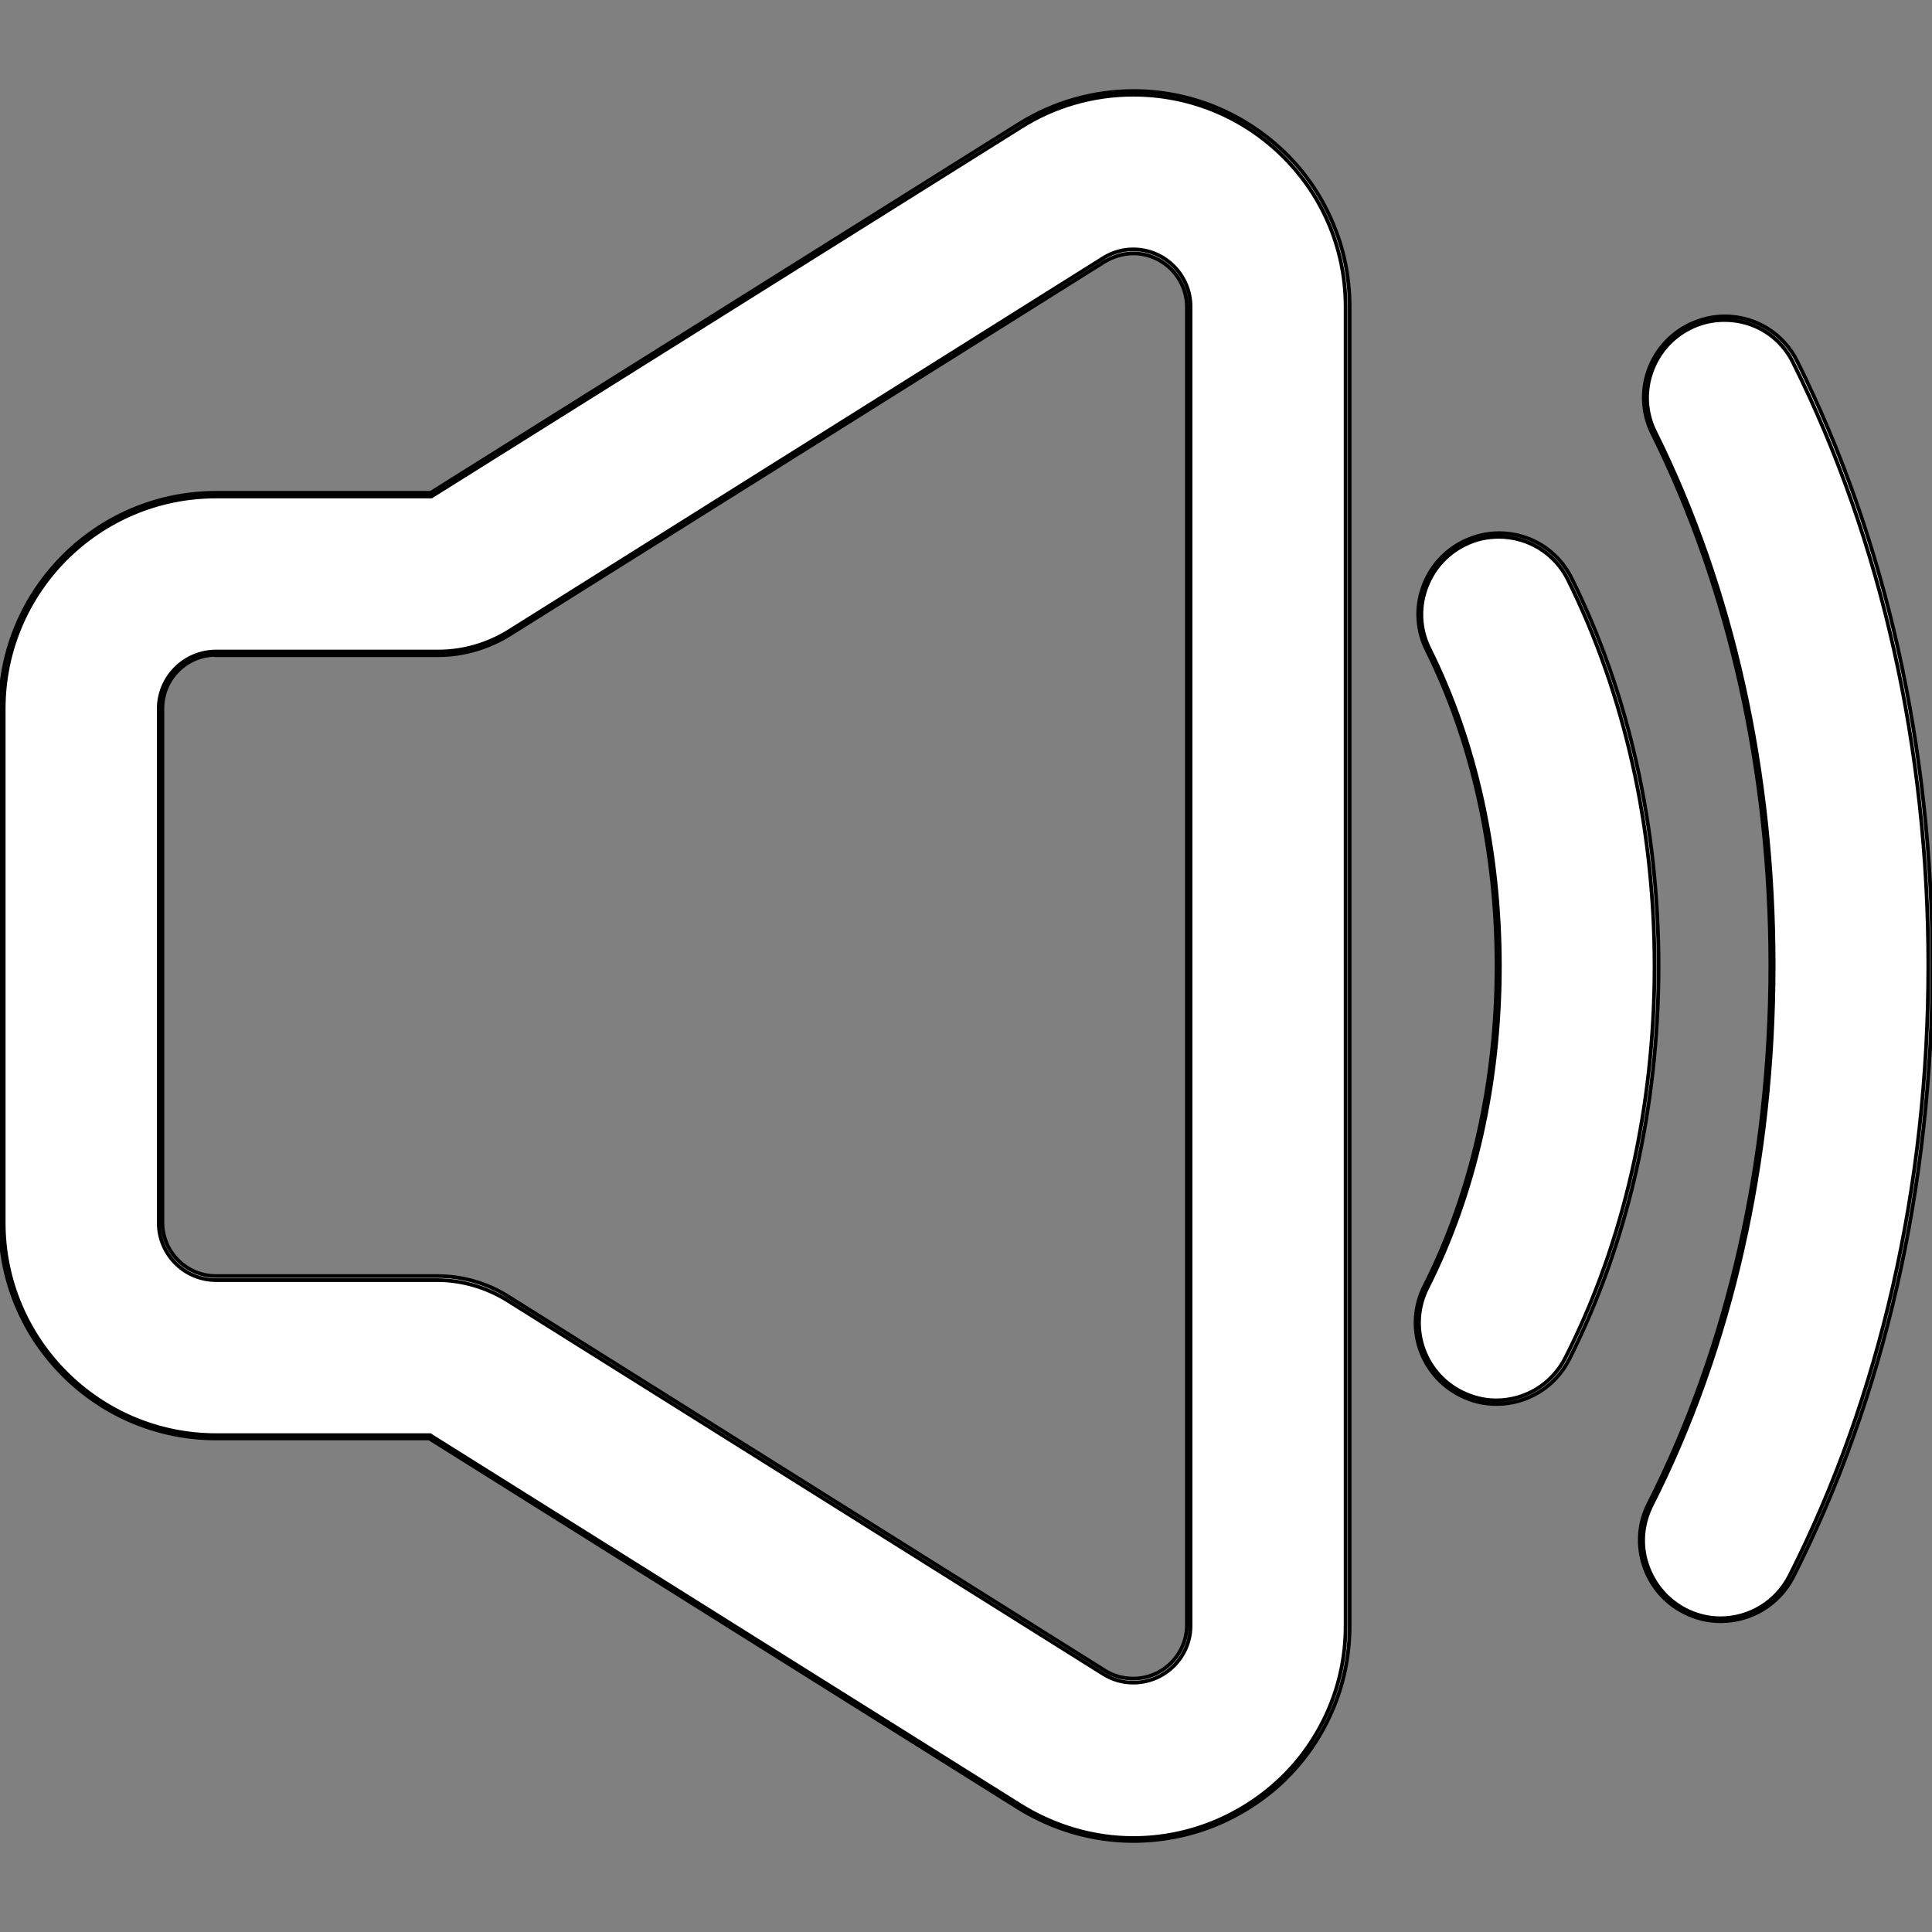 <?xml version="1.0" encoding="utf-8"?>
<!-- Generator: Adobe Illustrator 24.3.0, SVG Export Plug-In . SVG Version: 6.00 Build 0)  -->
<svg version="1.1" id="Capa_1" xmlns="http://www.w3.org/2000/svg" xmlns:xlink="http://www.w3.org/1999/xlink" x="0px" y="0px"
	 viewBox="0 0 522.2 522.2" style="enable-background:new 0 0 522.2 522.2;" xml:space="preserve">
<rect x="0" y="0" width="522.2" height="522.2" fill="#808080" stroke="none"/>
<style type="text/css">
	.st0{fill:#FFFFFF;stroke:#000000;stroke-miterlimit:10;}
</style>
<g>
	<g>
		<g>
			<path class="st0" d="M346.4,41.2c-10.9-10.4-25.1-16.1-40-16.1c-10.8,0-21.4,3.1-30.7,8.9l-159.2,99.8H58.4
				c-31.9,0-57.9,26-57.9,57.9v138.9c0,31.9,26,57.9,57.9,57.9h57.8l159.5,100c9.2,5.8,19.9,8.9,30.7,8.9c15,0,29.2-5.7,40-16.1
				c5.5-5.3,9.9-11.5,13-18.5c3.2-7.4,4.9-15.2,4.9-23.3V261.2V261V83c0-8.1-1.6-15.9-4.9-23.3C356.3,52.7,351.9,46.5,346.4,41.2z
				 M321.4,261v0.2v178.1c0,8.8-7.2,15-15,15c-2.7,0-5.4-0.7-7.9-2.3L137.2,351c-5.7-3.6-12.4-5.5-19.1-5.5H58.4
				c-8.3,0-15-6.7-15-15V191.6c0-8.3,6.7-15,15-15h60.1c6.8,0,13.4-1.9,19.1-5.5L298.4,70.2c2.5-1.6,5.3-2.3,7.9-2.3
				c7.8,0,15,6.2,15,15L321.4,261L321.4,261z"/>
			<path class="st0" d="M306.3,497.6c-10.9,0-21.6-3.1-31-8.9L116,388.8H58.4C26.2,388.8,0,362.6,0,330.5V191.6
				c0-32.2,26.2-58.4,58.4-58.4h58l159-99.7c9.3-5.8,20-8.9,31-8.9c15.1,0,29.4,5.8,40.4,16.2c5.6,5.3,10,11.6,13.1,18.7
				c3.3,7.4,4.9,15.3,4.9,23.5v356.3c0,8.2-1.6,16.1-4.9,23.5c-3.1,7.1-7.5,13.3-13.1,18.7C335.7,491.9,321.4,497.6,306.3,497.6z
				 M58.4,134.2C26.7,134.2,1,159.9,1,191.6v138.9c0,31.6,25.7,57.4,57.4,57.4h57.9l0.1,0.1l159.5,100c9.2,5.7,19.7,8.8,30.4,8.8
				c14.8,0,28.9-5.7,39.7-15.9c5.5-5.2,9.8-11.4,12.9-18.4c3.2-7.3,4.8-15,4.8-23.1V83c0-8-1.6-15.8-4.8-23.1
				c-3-6.9-7.4-13.1-12.9-18.4c-10.8-10.3-24.9-15.9-39.7-15.9c-10.7,0-21.3,3-30.4,8.8l-159.3,99.8H58.4z M306.3,454.8
				c-2.9,0-5.7-0.8-8.2-2.4L137,351.4c-5.7-3.5-12.2-5.4-18.9-5.4H58.4c-8.6,0-15.5-7-15.5-15.5V191.6c0-8.6,7-15.5,15.5-15.5h60.1
				c6.7,0,13.2-1.9,18.9-5.4L298.1,69.8c2.5-1.6,5.3-2.4,8.2-2.4c8.6,0,15.5,7,15.5,15.5v356.3C321.9,447.8,314.9,454.8,306.3,454.8
				z M58.4,177c-8,0-14.5,6.5-14.5,14.5v138.9c0,8,6.5,14.5,14.5,14.5h59.7c6.9,0,13.6,1.9,19.4,5.6l161.1,101
				c2.3,1.5,5,2.2,7.7,2.2c8,0,14.5-6.5,14.5-14.5V83c0-8-6.5-14.5-14.5-14.5c-2.7,0-5.3,0.8-7.7,2.2L137.8,171.5
				c-5.8,3.6-12.5,5.6-19.4,5.6H58.4z"/>
		</g>
		<g>
			<path class="st0" d="M424.3,156.5c-5.3-10.6-18.1-14.9-28.7-9.6c-10.6,5.3-14.9,18.1-9.6,28.7c12.4,25,19,54.6,19,85.6
				c0,31.5-6.8,61.5-19.5,86.7c-5.3,10.6-1.1,23.4,9.4,28.8c3.1,1.6,6.4,2.3,9.7,2.3c7.8,0,15.4-4.3,19.1-11.7
				c15.8-31.2,24.2-67.9,24.2-106.1C447.7,223.6,439.6,187.4,424.3,156.5z"/>
			<path class="st0" d="M404.5,379.5c-3.5,0-6.8-0.8-9.9-2.4c-10.8-5.5-15.1-18.7-9.6-29.5c12.7-25.1,19.5-55.1,19.5-86.5
				c0-30.9-6.5-60.5-18.9-85.4c-2.6-5.2-3-11.2-1.1-16.7c1.9-5.6,5.8-10,11-12.6c3.1-1.5,6.3-2.3,9.7-2.3c8.4,0,15.9,4.7,19.6,12.2
				c15.4,31,23.5,67.2,23.5,104.9c0,38.3-8.4,75-24.2,106.3C420.3,374.9,412.8,379.5,404.5,379.5z M405.1,145.1
				c-3.2,0-6.4,0.7-9.3,2.2c-5,2.5-8.7,6.8-10.5,12.1c-1.8,5.3-1.4,11,1.1,16c12.5,25.1,19,54.7,19,85.8c0,31.6-6.8,61.6-19.6,86.9
				c-5.2,10.3-1.1,22.9,9.2,28.1c3,1.5,6.1,2.3,9.4,2.3c7.9,0,15.1-4.4,18.7-11.5c15.8-31.1,24.1-67.7,24.1-105.8
				c0-37.5-8.1-73.7-23.4-104.5C420.3,149.6,413.1,145.1,405.1,145.1z"/>
		</g>
		<g>
			<path class="st0" d="M456.5,88.2c-10.6,5.3-14.9,18.1-9.6,28.7c20.9,42.1,32,91.9,32,143.9c0,52.8-11.4,103.2-32.9,145.7
				c-5.3,10.6-1.1,23.4,9.4,28.8c3.1,1.6,6.4,2.3,9.7,2.3c7.8,0,15.4-4.3,19.1-11.7c24.6-48.5,37.5-105.5,37.5-165.1
				c0-58.6-12.6-115-36.5-163C480,87.3,467.1,83,456.5,88.2z"/>
			<path class="st0" d="M465.1,438.2c-3.5,0-6.8-0.8-9.9-2.4c-5.2-2.6-9.1-7.2-10.9-12.7s-1.4-11.5,1.3-16.7
				c21.5-42.4,32.9-92.7,32.9-145.5c0-52-11-101.6-31.9-143.7c-5.4-10.8-1-24,9.9-29.4c3.1-1.5,6.3-2.3,9.7-2.3
				c8.4,0,15.9,4.7,19.6,12.2c23.9,48.1,36.5,104.5,36.5,163.2c0,59.6-13,116.8-37.6,165.3C480.9,433.6,473.4,438.2,465.1,438.2z
				 M466.1,86.5c-3.2,0-6.4,0.7-9.3,2.2c-5,2.5-8.7,6.8-10.5,12.1s-1.4,11,1.1,16c21,42.2,32,92,32,144.1c0,52.9-11.4,103.4-33,146
				c-2.5,5-3,10.7-1.2,16s5.4,9.6,10.4,12.2c3,1.5,6.1,2.3,9.4,2.3c7.9,0,15.1-4.4,18.7-11.5c24.5-48.4,37.5-105.4,37.5-164.9
				c0-58.5-12.6-114.8-36.4-162.7C481.3,90.9,474.1,86.5,466.1,86.5z"/>
		</g>
	</g>
</g>
</svg>
